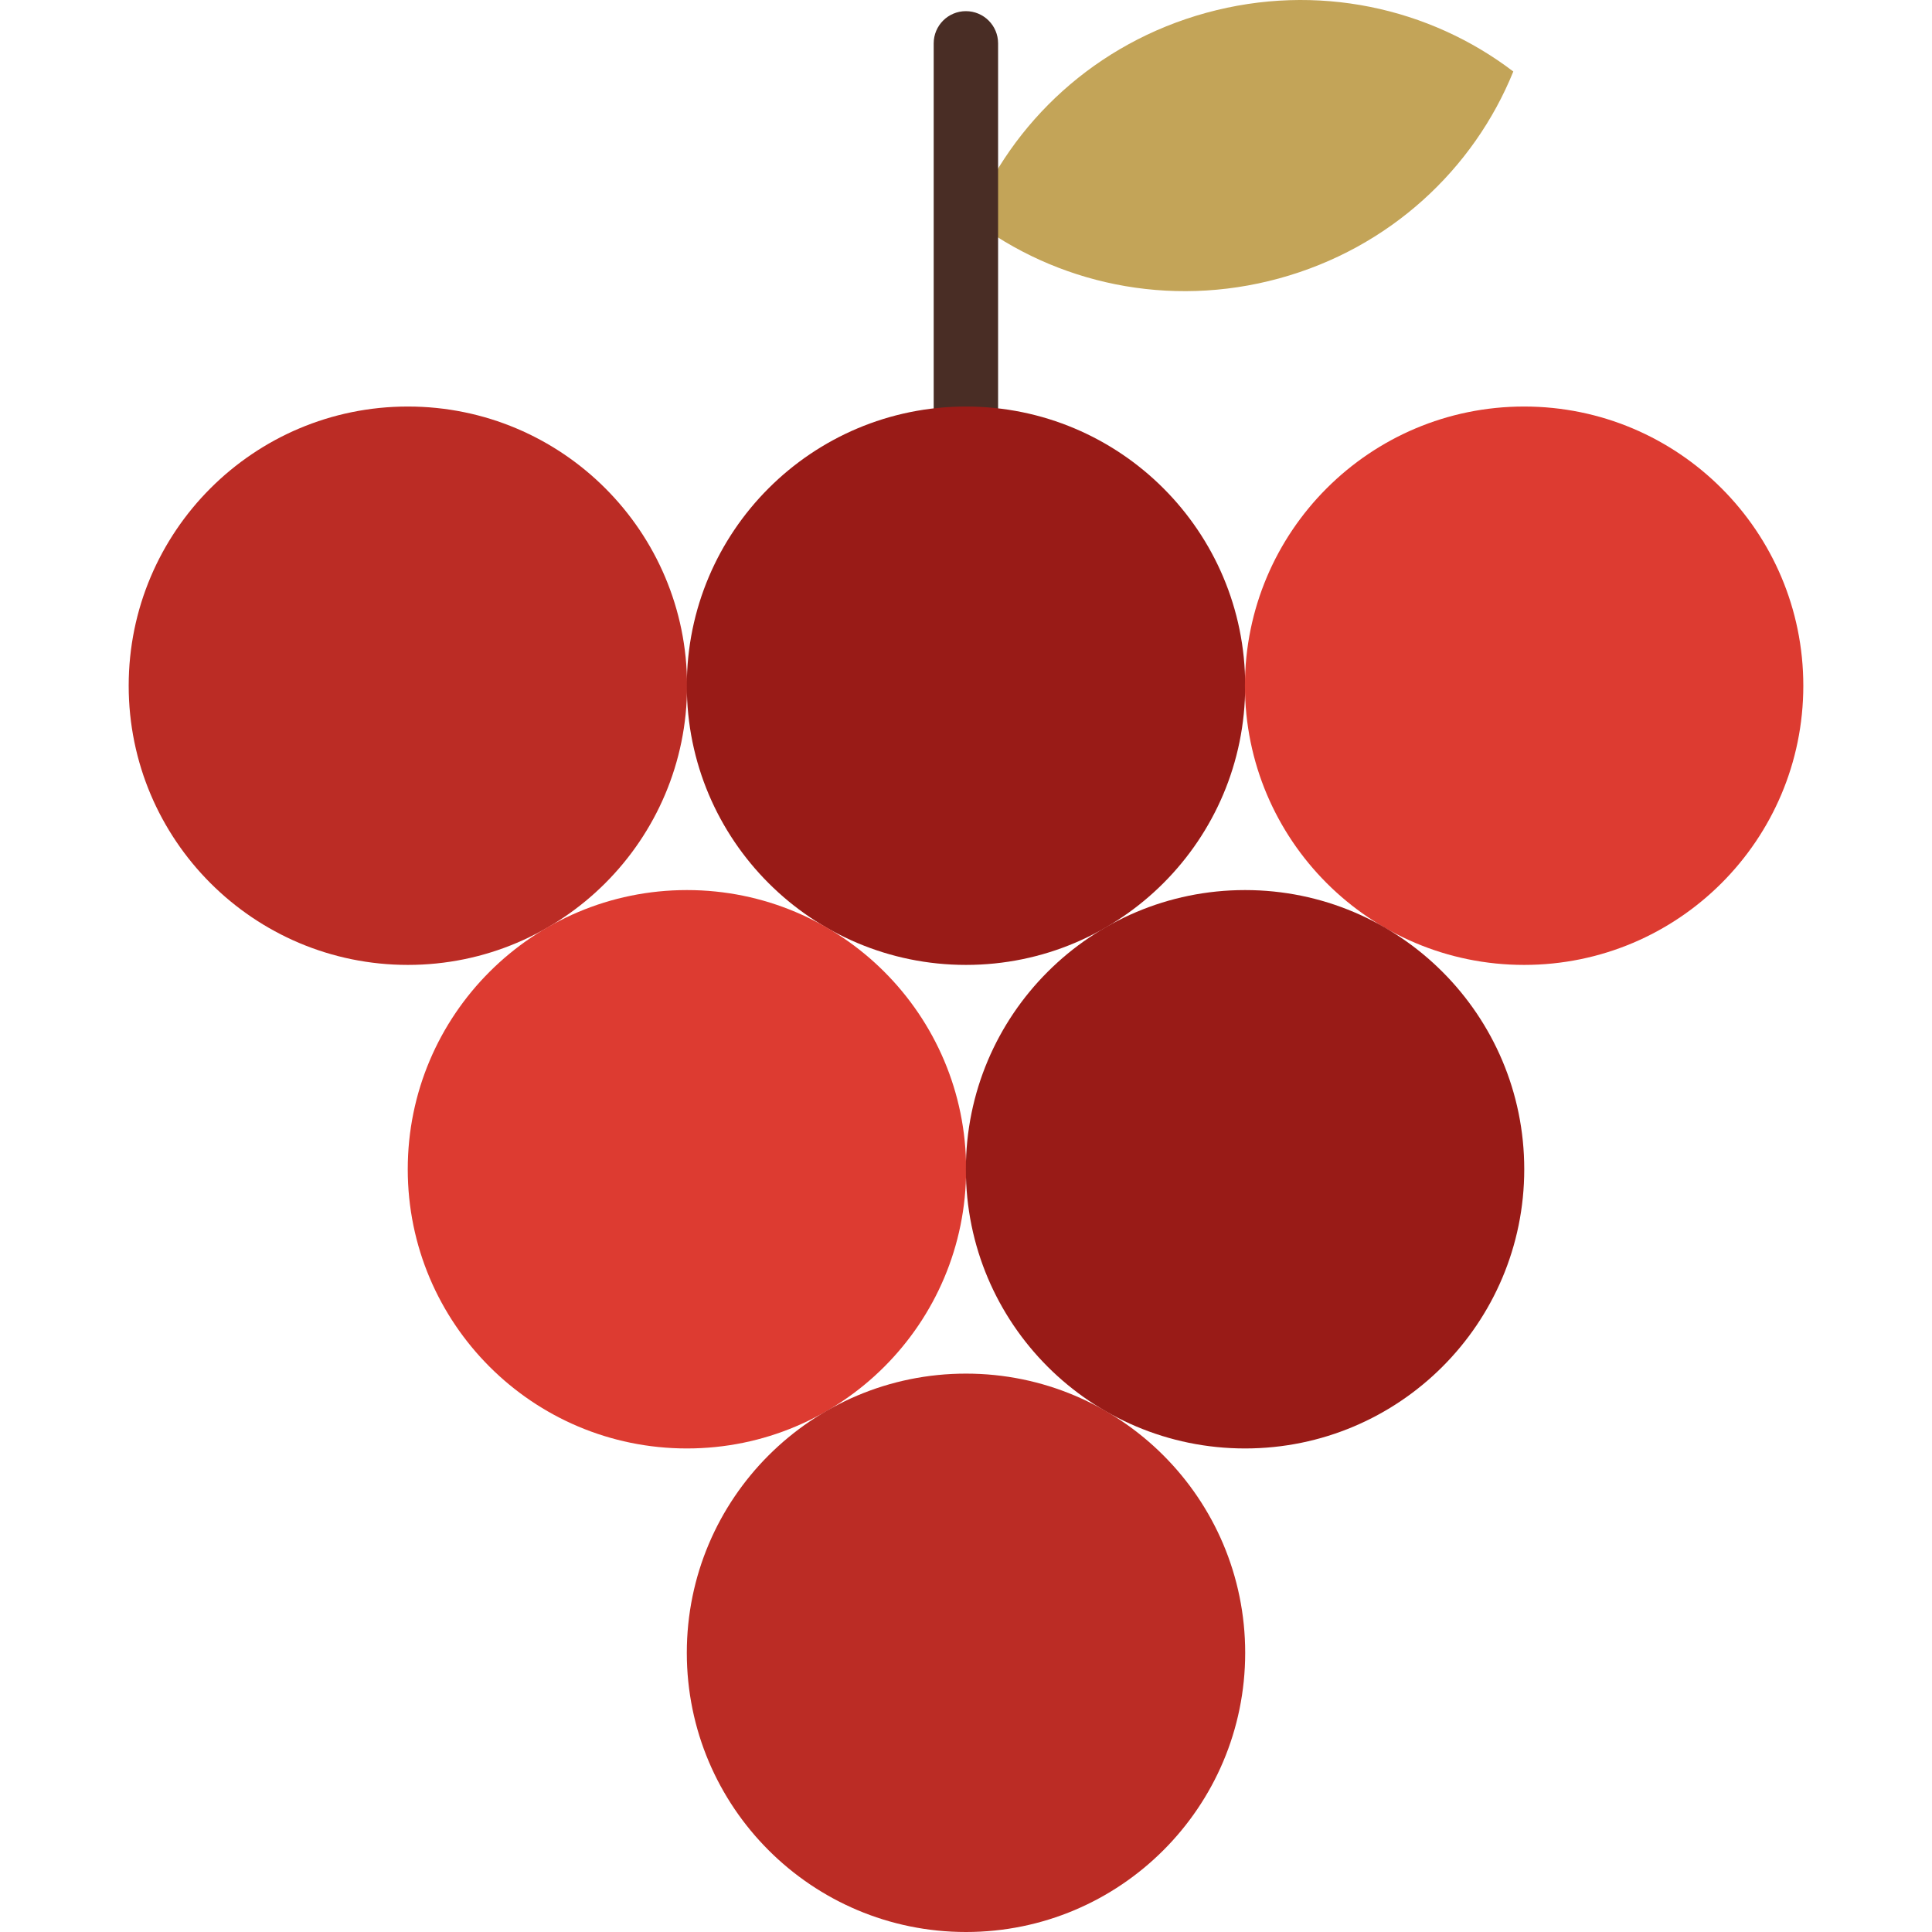 <?xml version="1.0" encoding="iso-8859-1"?>
<!-- Uploaded to: SVG Repo, www.svgrepo.com, Generator: SVG Repo Mixer Tools -->
<svg height="800px" width="800px" version="1.1" id="Layer_1" xmlns="http://www.w3.org/2000/svg" xmlns:xlink="http://www.w3.org/1999/xlink" 
	 viewBox="0 0 512.012 512.012" xml:space="preserve">
<path style="fill:#C3A458;" d="M319.72,3.383c-29.338,8.033-51.59,28.993-62.056,54.827c22.166,16.899,51.992,23.601,81.331,15.568
	c29.338-8.033,51.591-28.993,62.056-54.827C378.885,2.05,349.059-4.65,319.72,3.383z"/>
<path style="fill:#492D25;" d="M255.977,2.956c-4.713,0-8.533,3.82-8.533,8.533v117.458h17.067V11.489
	C264.511,6.776,260.69,2.956,255.977,2.956z"/>
<circle style="fill:#BB2C25;" cx="108.095" cy="181.726" r="73.99"/>
<circle style="fill:#991B17;" cx="256.006" cy="181.726" r="73.99"/>
<g>
	<circle style="fill:#DD3B31;" cx="403.917" cy="181.726" r="73.99"/>
	<circle style="fill:#DD3B31;" cx="182.05" cy="309.874" r="73.99"/>
</g>
<circle style="fill:#991B17;" cx="329.961" cy="309.874" r="73.99"/>
<circle style="fill:#BB2C25;" cx="256.006" cy="438.022" r="73.99"/>
</svg>